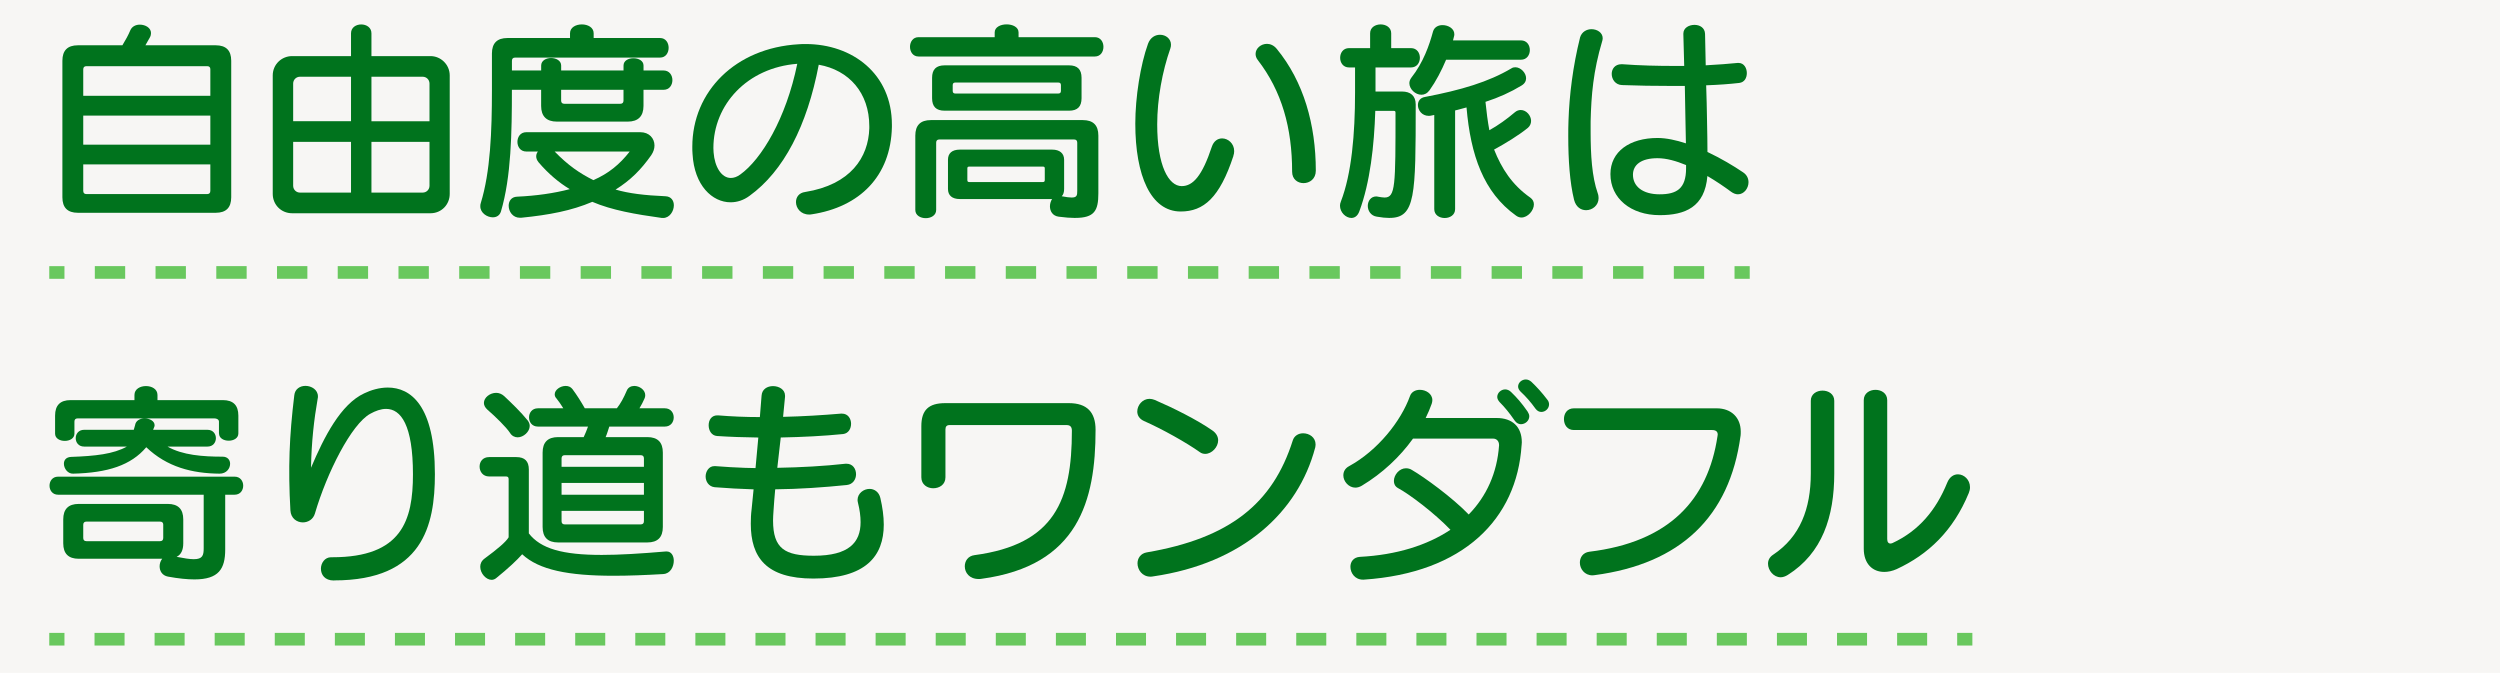 <svg width="639" height="172" viewBox="0 0 639 172" fill="none" xmlns="http://www.w3.org/2000/svg">
<rect width="639" height="172" fill="#F7F6F4"/>
<path d="M55.141 54.388H19.907C17.267 54.388 15.947 53.069 15.947 50.43V15.534C15.947 12.895 17.267 11.576 19.907 11.576H31.282C32.055 10.315 32.82 8.937 33.316 7.727C33.753 6.735 34.745 6.298 35.737 6.298C37.167 6.298 38.596 7.121 38.596 8.441C38.596 8.769 38.537 9.155 38.318 9.542C37.932 10.256 37.545 10.912 37.167 11.576H55.141C57.781 11.576 59.101 12.895 59.101 15.534V50.43C59.101 53.069 57.781 54.388 55.141 54.388ZM53.771 17.736C53.771 17.19 53.493 16.913 52.947 16.913H22.101C21.554 16.913 21.277 17.19 21.277 17.736V24.493H53.763V17.736H53.771ZM53.771 29.553H21.277V36.974H53.763V29.553H53.771ZM53.771 42.025H21.277V48.782C21.277 49.329 21.554 49.606 22.101 49.606H52.939C53.485 49.606 53.763 49.329 53.763 48.782V42.025H53.771Z" fill="#00731D"/>
<path d="M110.057 54.506H74.654C71.855 54.506 69.711 52.304 69.711 49.564V19.283C69.711 16.425 72.023 14.341 74.654 14.341H89.72V8.517C89.72 5.491 94.941 5.491 94.941 8.517V14.341H110.057C112.638 14.341 114.95 16.484 114.95 19.283V49.564C114.95 52.312 112.806 54.506 110.057 54.506ZM89.72 19.611H76.689C75.697 19.611 74.932 20.384 74.932 21.367V30.982H89.72V19.602V19.611ZM89.72 36.26H74.932V47.471C74.932 48.463 75.705 49.228 76.689 49.228H89.72V36.26ZM109.78 21.367C109.78 20.375 109.006 19.611 108.022 19.611H94.941V30.99H109.78V21.375V21.367ZM109.78 36.26H94.941V49.228H108.022C109.015 49.228 109.78 48.455 109.78 47.471V36.26Z" fill="#00731D"/>
<path d="M164.478 22.956V27.074C164.478 29.713 163.107 31.083 160.467 31.083H142.325C139.685 31.083 138.314 29.713 138.314 27.074V22.956H130.84C130.84 33.839 130.672 45.211 128.041 54.06C127.713 55.102 126.889 55.548 125.956 55.548C124.468 55.548 122.769 54.397 122.769 52.749C122.769 52.472 122.769 52.203 122.879 51.926C125.35 43.958 125.737 33.461 125.737 23.073V13.677C125.737 11.038 127.057 9.718 129.697 9.718H145.696V8.508C145.696 5.483 151.741 5.483 151.741 8.508V9.718H168.723C171.632 9.718 171.632 14.719 168.723 14.719H131.673C131.126 14.719 130.849 14.996 130.849 15.543V18.014H138.323V16.753C138.323 15.492 139.584 14.828 140.853 14.828C142.123 14.828 143.434 15.492 143.434 16.753V18.014H159.374V16.753C159.374 15.492 160.635 14.887 161.905 14.887C163.174 14.887 164.486 15.492 164.486 16.753V18.014H169.598C172.624 18.014 172.624 22.956 169.598 22.956H164.486H164.478ZM169.48 55.708H169.152C162.443 54.775 156.398 53.733 151.396 51.59C146.116 53.842 140.399 54.943 133.203 55.657H132.875C131.059 55.657 130.016 54.06 130.016 52.581C130.016 51.43 130.672 50.329 132.16 50.27C137.053 50.051 141.669 49.388 145.629 48.345C142.879 46.698 140.13 44.387 137.658 41.479C137.221 40.933 137.053 40.437 137.053 39.941C137.053 39.504 137.221 39.058 137.49 38.731H134.523C131.496 38.731 131.496 33.789 134.523 33.789H163.654C165.966 33.789 167.286 35.386 167.286 37.193C167.286 38.016 167.008 38.84 166.462 39.663C163.822 43.404 161.132 46.093 157.34 48.455C160.745 49.446 164.763 49.934 170.094 50.161C171.582 50.219 172.237 51.312 172.237 52.472C172.237 54.01 171.136 55.716 169.488 55.716L169.48 55.708ZM141.77 38.731C145.175 42.244 148.142 44.278 151.665 46.042C155.566 44.336 158.374 42.034 160.955 38.731H141.77ZM159.366 22.956H143.426V25.704C143.426 26.25 143.703 26.527 144.25 26.527H158.542C159.089 26.527 159.366 26.25 159.366 25.704V22.956Z" fill="#00731D"/>
<path d="M207.463 54.775C207.245 54.834 207.026 54.834 206.808 54.834C204.664 54.834 203.453 53.186 203.453 51.648C203.453 50.438 204.168 49.287 205.816 49.068C217.418 47.202 221.974 40.218 222.193 32.805V32.259C222.193 23.745 217.023 17.913 209.271 16.543C206.303 32.15 200.309 43.748 191.574 50.06C190.086 51.161 188.438 51.707 186.74 51.707C182.065 51.707 177.45 47.421 177.012 39.344C176.954 38.739 176.954 38.134 176.954 37.529C176.954 23.35 188.001 12.248 204.109 11.315C204.714 11.256 205.32 11.256 205.925 11.256C217.855 11.256 227.969 18.837 227.969 31.864V32.469C227.691 45 219.78 52.909 207.463 54.783V54.775ZM182.343 37.848C182.343 38.176 182.393 38.562 182.393 38.949C182.671 42.689 184.428 45.488 186.79 45.488C187.564 45.488 188.387 45.21 189.211 44.605C194.6 40.756 200.923 30.318 203.781 16.307C190.977 17.299 182.343 26.746 182.343 37.848Z" fill="#00731D"/>
<path d="M234.778 14.442C231.869 14.442 231.869 9.5 234.778 9.5H254.241V8.29C254.241 5.541 260.345 5.541 260.345 8.29V9.5H279.858C282.767 9.5 282.767 14.442 279.858 14.442H234.778ZM274.797 55.708C273.645 55.708 272.216 55.598 270.568 55.38C269.029 55.161 268.365 53.951 268.365 52.741C268.365 52.085 268.584 51.371 268.912 50.875H245.329C243.354 50.875 242.303 49.942 242.303 48.295V40.823C242.303 39.176 243.345 38.243 245.329 38.243H268.962C270.829 38.243 271.989 39.176 271.989 40.823V48.295C271.989 49.068 271.821 49.724 271.383 50.161C272.535 50.379 273.309 50.489 273.914 50.489C275.284 50.489 275.343 49.883 275.343 48.782V36.47C275.343 35.923 275.066 35.646 274.519 35.646H240.109C239.562 35.646 239.285 35.923 239.285 36.47V53.665C239.285 56.464 233.954 56.464 233.954 53.665V34.654C233.954 32.016 235.274 30.696 237.914 30.696H276.781C279.421 30.696 280.741 32.016 280.741 34.654V49.438C280.741 53.834 279.749 55.699 274.805 55.699L274.797 55.708ZM273.258 28.292H241.428C239.285 28.292 238.242 27.25 238.242 25.107V19.888C238.242 17.745 239.285 16.703 241.428 16.703H273.258C275.402 16.703 276.445 17.745 276.445 19.888V25.107C276.445 27.25 275.402 28.292 273.258 28.292ZM271.173 21.754C271.173 21.317 270.955 21.098 270.509 21.098H244.178C243.74 21.098 243.513 21.317 243.513 21.754V23.241C243.513 23.678 243.732 23.905 244.178 23.905H270.509C270.946 23.905 271.173 23.687 271.173 23.241V21.754ZM267.045 43.017C267.045 42.689 266.877 42.58 266.549 42.58H247.751C247.423 42.58 247.255 42.689 247.255 43.017V45.984C247.255 46.37 247.364 46.53 247.751 46.53H266.549C266.936 46.53 267.045 46.362 267.045 45.984V43.017Z" fill="#00731D"/>
<path d="M315.253 39.882C311.739 50.539 307.67 54.06 301.785 54.06C294.142 54.06 290.183 44.883 290.183 31.587C290.183 24.829 291.503 16.526 293.428 11.197C294.033 9.55 295.294 8.886 296.505 8.886C297.993 8.886 299.304 9.928 299.304 11.416C299.304 11.744 299.254 12.08 299.136 12.408C297.102 18.182 295.782 25.267 295.782 31.805C295.782 42.353 298.691 47.572 302.045 47.572C304.904 47.572 307.266 44.992 309.738 37.52C310.234 36.033 311.276 35.377 312.378 35.377C313.857 35.377 315.455 36.638 315.455 38.621C315.455 39.008 315.396 39.445 315.236 39.882H315.253ZM333.177 46.807C331.689 46.807 330.268 45.816 330.268 43.899C330.268 32.688 327.628 23.291 321.474 15.324C321.088 14.828 320.928 14.282 320.928 13.786C320.928 12.357 322.298 11.206 323.845 11.206C324.669 11.206 325.602 11.592 326.317 12.466C333.244 20.871 336.322 31.923 336.322 43.622C336.322 45.765 334.724 46.807 333.186 46.807H333.177Z" fill="#00731D"/>
<path d="M355.162 55.708C354.229 55.708 353.128 55.598 351.917 55.38C350.379 55.161 349.605 53.842 349.605 52.632C349.605 51.421 350.379 50.211 351.749 50.211C351.858 50.211 352.026 50.211 352.186 50.27C352.842 50.379 353.447 50.489 353.893 50.489C356.692 50.489 356.692 47.463 356.692 28.78C356.692 28.343 356.474 28.343 356.196 28.343H351.522C351.244 37.193 350.202 46.639 347.453 54.002C347.016 55.212 346.242 55.708 345.418 55.708C343.989 55.708 342.501 54.279 342.501 52.573C342.501 52.245 342.56 51.917 342.72 51.531C345.469 44.446 346.351 34.276 346.351 23.67V17.241H344.813C341.786 17.241 341.786 12.299 344.813 12.299H350.202V8.508C350.202 5.483 355.591 5.483 355.591 8.508V12.299H360.652C363.679 12.299 363.679 17.241 360.652 17.241H351.581V23.392H358.34C360.543 23.392 361.854 24.494 361.854 26.687C361.854 49.984 361.804 55.699 355.145 55.699L355.162 55.708ZM369.623 15.265C368.471 18.014 367.042 20.762 365.394 23.065C364.789 23.888 364.074 24.216 363.309 24.216C361.77 24.216 360.232 22.787 360.232 21.249C360.232 20.812 360.4 20.316 360.728 19.879C363.805 15.98 365.343 11.525 366.277 8.063C366.605 6.911 367.647 6.416 368.698 6.416C370.178 6.416 371.725 7.298 371.725 8.727C371.725 8.895 371.725 9.054 371.666 9.223C371.556 9.609 371.498 9.937 371.388 10.323H388.758C391.784 10.323 391.784 15.265 388.758 15.265H369.631H369.623ZM388.858 55.598C388.421 55.598 387.925 55.43 387.488 55.102C379.19 49.169 375.886 39.663 374.844 27.46C373.91 27.738 372.918 27.956 371.926 28.233V53.455C371.926 56.481 366.596 56.481 366.596 53.455V29.385C366.319 29.444 366.05 29.494 365.772 29.553C365.554 29.612 365.335 29.612 365.167 29.612C363.46 29.612 362.418 28.183 362.418 26.863C362.418 25.872 362.964 24.998 364.234 24.779C373.465 23.023 380.502 20.93 386.328 17.467C386.656 17.249 386.984 17.19 387.32 17.19C388.69 17.19 390.069 18.619 390.069 19.989C390.069 20.703 389.741 21.359 388.917 21.855C386.118 23.561 383.091 24.93 379.686 26.032C379.905 28.343 380.292 31.251 380.678 33.285C382.881 32.074 385.243 30.368 387.169 28.721C387.665 28.284 388.211 28.116 388.707 28.116C390.136 28.116 391.347 29.544 391.347 30.915C391.347 31.57 391.07 32.234 390.464 32.73C388.152 34.596 384.747 36.688 381.889 38.226C383.814 43.059 386.454 47.236 391.179 50.539C391.784 50.976 392.062 51.581 392.062 52.245C392.062 53.783 390.523 55.598 388.875 55.598H388.858Z" fill="#00731D"/>
<path d="M409.531 10.483C407.219 18.232 406.732 24.334 406.564 30.982V33.73C406.564 39.554 406.891 45.16 408.38 49.388C408.548 49.825 408.598 50.27 408.598 50.648C408.598 52.514 407.001 53.724 405.412 53.724C404.092 53.724 402.831 52.951 402.335 51.085C401.233 46.631 400.847 40.807 400.847 34.873C400.847 33.554 400.847 32.184 400.906 30.864C401.124 24.326 402.007 17.014 403.873 9.542C404.31 8.113 405.58 7.458 406.791 7.458C408.22 7.458 409.649 8.34 409.649 9.769C409.649 9.987 409.599 10.206 409.54 10.483H409.531ZM444.211 49.665C443.665 49.665 443.059 49.446 442.454 49.001C440.747 47.74 438.662 46.312 436.409 44.992C435.754 52.959 430.692 54.993 424.21 54.993C416.846 54.993 411.625 50.707 411.625 44.496C411.625 38.722 416.568 35.268 423.664 35.268C425.917 35.268 428.389 35.814 430.919 36.638C430.81 32.293 430.751 27.023 430.642 21.964H426.96C422.949 21.964 418.712 21.905 414.593 21.745C412.886 21.686 411.953 20.266 411.953 18.888C411.953 17.627 412.777 16.417 414.424 16.417H414.702C419.099 16.745 423.664 16.854 428.061 16.854H430.482C430.423 13.778 430.314 10.971 430.264 8.718V8.609C430.264 7.122 431.693 6.357 433.122 6.357C434.442 6.357 435.762 7.071 435.812 8.668C435.871 10.811 435.922 13.559 435.981 16.694C439.116 16.526 441.916 16.308 444.119 16.089H444.396C445.767 16.089 446.49 17.409 446.49 18.669C446.49 19.93 445.884 21.031 444.564 21.199C442.143 21.476 439.285 21.695 436.098 21.804C436.208 24.83 436.266 27.956 436.317 30.873C436.376 33.781 436.426 36.529 436.426 38.84C439.89 40.487 443.135 42.412 445.548 44.059C446.54 44.723 446.918 45.656 446.918 46.589C446.918 48.127 445.767 49.665 444.228 49.665H444.211ZM430.97 42.193C428.439 41.151 425.968 40.437 423.656 40.437C419.536 40.437 417.384 42.084 417.384 44.664C417.384 47.631 419.855 49.665 424.202 49.665C428.549 49.665 430.961 48.236 430.961 43.017V42.193H430.97Z" fill="#00731D"/>
<path d="M57.563 126.448V140.458C57.563 145.4 55.915 148.098 49.702 148.098C47.886 148.098 45.633 147.879 42.942 147.384C41.454 147.106 40.799 145.955 40.799 144.745C40.799 144.089 41.017 143.375 41.454 142.82H20.125C17.485 142.82 16.165 141.5 16.165 138.861V132.76C16.165 130.121 17.485 128.801 20.125 128.801H42.884C45.523 128.801 46.843 130.121 46.843 132.76V138.861C46.843 140.568 46.297 141.778 45.137 142.324C47.112 142.711 48.491 142.929 49.534 142.929C51.787 142.929 52.064 141.937 52.064 140.131V126.448H14.845C11.928 126.448 11.928 121.834 14.845 121.834H59.975C62.893 121.834 62.893 126.448 59.975 126.448H57.554H57.563ZM55.965 110.79V107.765C55.965 107.219 55.36 106.941 54.813 106.941H19.848C19.301 106.941 19.024 107.219 19.024 107.765V110.841C19.024 113.312 14.08 113.312 14.08 110.841V106.227C14.08 103.588 15.4 102.268 18.04 102.268H34.367V100.949C34.367 97.923 40.252 97.923 40.252 100.949V102.268H56.966C59.606 102.268 60.925 103.588 60.925 106.227V110.79C60.925 113.261 55.982 113.261 55.982 110.79H55.965ZM56.133 121.069C49.096 121.01 42.665 119.363 37.385 114.312C33.484 118.926 27.549 120.851 18.696 121.069C17.326 121.128 16.334 119.75 16.334 118.539C16.334 117.606 16.88 116.833 18.2 116.783C24.354 116.564 28.978 116.068 32.433 114.144H21.496C18.637 114.144 18.637 109.858 21.496 109.858H34.191C34.249 109.58 34.468 108.975 34.518 108.706C34.687 107.496 35.779 106.95 36.94 106.95C38.26 106.95 39.521 107.605 39.521 108.706C39.521 108.815 39.462 108.925 39.462 109.034C39.403 109.202 39.184 109.69 39.134 109.858H53.039C55.898 109.858 55.898 114.144 53.039 114.144H42.816C46.608 116.346 51.888 116.724 56.89 116.724C58.21 116.724 58.815 117.606 58.815 118.539C58.815 119.75 57.882 121.069 56.125 121.069H56.133ZM41.732 134.147C41.732 133.6 41.454 133.323 40.908 133.323H22.101C21.554 133.323 21.277 133.6 21.277 134.147V137.5C21.277 138.046 21.554 138.324 22.101 138.324H40.9C41.446 138.324 41.723 138.046 41.723 137.5V134.147H41.732Z" fill="#00731D"/>
<path d="M85.433 148.375H85.323C83.011 148.375 82.028 146.896 82.028 145.35C82.028 143.921 83.02 142.433 84.609 142.433H84.937C102.743 142.433 105.551 132.978 105.551 121.221C105.551 108.639 102.474 104.513 98.683 104.513C97.363 104.513 95.992 105.008 94.613 105.773C89.83 108.412 83.566 120.775 80.489 131.272C80.052 132.76 78.732 133.525 77.412 133.525C75.874 133.525 74.335 132.483 74.226 130.449C73.621 119.565 73.948 111.488 75.218 101.05C75.386 99.403 76.706 98.629 78.076 98.629C79.615 98.629 81.263 99.621 81.263 101.319C81.263 101.487 81.263 101.705 81.204 101.865C80.271 107.194 79.606 112.967 79.497 119.557C82.852 111.64 87.081 103.344 93.075 100.546C94.781 99.722 96.925 99.058 99.12 99.058C104.946 99.058 111.159 103.563 111.159 121.204C111.159 134.34 108.023 148.35 85.433 148.35V148.375Z" fill="#00731D"/>
<path d="M169.589 146.728C164.864 147.005 160.627 147.165 156.835 147.165C145.292 147.165 137.759 145.686 133.471 141.668C132.101 143.206 129.957 145.24 126.821 147.77C126.493 148.047 126.048 148.207 125.669 148.207C124.24 148.207 122.752 146.56 122.752 144.854C122.752 144.139 123.03 143.375 123.853 142.769C127.149 140.349 129.352 138.483 130.008 137.332V122.439C130.008 122.002 129.789 121.783 129.352 121.783H125.005C123.408 121.783 122.584 120.523 122.584 119.254C122.584 117.985 123.408 116.833 125.005 116.833H131.983C134.127 116.833 135.17 117.875 135.17 120.018V136.34C138.196 140.24 143.745 141.837 153.808 141.837C158.315 141.837 163.704 141.509 170.186 140.954H170.404C171.615 140.954 172.22 142.105 172.22 143.316C172.22 144.854 171.338 146.61 169.58 146.72L169.589 146.728ZM132.32 111.782C131.605 111.782 130.831 111.454 130.344 110.631C129.411 109.202 126.603 106.454 124.568 104.697C123.963 104.151 123.685 103.546 123.685 102.991C123.685 101.621 125.224 100.411 126.821 100.411C127.536 100.411 128.25 100.688 128.856 101.235C130.781 103.05 133.085 105.243 134.901 107.496C135.228 107.933 135.397 108.429 135.397 108.866C135.397 110.353 133.799 111.782 132.32 111.782ZM155.734 109.034C155.456 109.858 155.187 110.849 154.801 111.723H165.461C168.101 111.723 169.421 113.043 169.421 115.682V134.693C169.421 137.332 168.101 138.651 165.461 138.651H142.652C140.012 138.651 138.692 137.332 138.692 134.693V115.682C138.692 113.043 140.012 111.723 142.652 111.723H149.193C149.63 110.841 149.966 109.908 150.294 109.034H137.49C134.463 109.034 134.463 104.361 137.49 104.361H143.98C143.375 103.369 142.77 102.495 142.223 101.831C141.895 101.503 141.786 101.117 141.786 100.789C141.786 99.638 143.215 98.646 144.586 98.646C145.241 98.646 145.847 98.864 146.292 99.419C147.444 100.957 148.546 102.714 149.479 104.361H157.667C158.659 103.1 159.424 101.672 160.198 99.856C160.526 99.033 161.299 98.646 162.123 98.646C163.443 98.646 164.923 99.638 164.923 101.008C164.923 101.335 164.864 101.613 164.704 101.94C164.376 102.714 163.931 103.537 163.443 104.361H169.934C172.96 104.361 172.96 109.034 169.934 109.034H155.751H155.734ZM164.587 117.169C164.587 116.623 164.309 116.346 163.763 116.346H144.359C143.812 116.346 143.535 116.623 143.535 117.169V119.313H164.587V117.169ZM164.587 123.431H143.535V126.456H164.587V123.431ZM164.587 130.575H143.535V133.214C143.535 133.76 143.812 134.037 144.359 134.037H163.763C164.309 134.037 164.587 133.76 164.587 133.214V130.575Z" fill="#00731D"/>
<path d="M207.901 147.88C195.861 147.88 191.902 142.492 191.902 133.869C191.902 132.659 191.952 131.398 192.12 130.079C192.288 128.432 192.448 126.784 192.616 125.078C189.262 124.969 185.907 124.801 182.67 124.532C181.132 124.364 180.358 123.044 180.358 121.784C180.358 120.523 181.182 119.145 182.561 119.145H182.889C185.361 119.363 187.891 119.472 190.472 119.582C191.355 119.582 192.229 119.641 193.112 119.641C193.331 117.06 193.608 114.472 193.827 111.833C190.144 111.782 186.571 111.665 183.276 111.446C181.846 111.337 181.132 110.017 181.132 108.698C181.132 107.378 181.846 106.168 183.335 106.168H183.553C186.908 106.446 190.531 106.605 194.222 106.605C194.39 104.79 194.499 102.975 194.659 101.109C194.768 99.461 196.147 98.688 197.576 98.688C199.115 98.688 200.653 99.571 200.653 101.109V101.437C200.485 103.143 200.326 104.84 200.157 106.546C205.219 106.437 210.33 106.109 214.946 105.723H215.223C216.762 105.723 217.535 107.042 217.535 108.303C217.535 109.564 216.871 110.774 215.501 110.942C210.608 111.438 205.109 111.715 199.561 111.824C199.283 114.405 198.955 116.993 198.678 119.573C204.723 119.464 210.717 119.136 216.106 118.531H216.383C217.981 118.531 218.805 119.851 218.805 121.221C218.805 122.481 218.031 123.801 216.442 123.969C210.507 124.574 204.294 125.011 198.14 125.07C197.972 126.936 197.812 128.86 197.703 130.676C197.644 131.558 197.593 132.323 197.593 133.037C197.593 140.24 200.62 142.047 208.035 142.047C216.997 142.047 219.965 138.643 219.965 133.474C219.965 131.936 219.746 130.289 219.301 128.533C219.242 128.255 219.191 128.037 219.191 127.818C219.191 126.062 220.789 124.961 222.268 124.961C223.42 124.961 224.631 125.675 225.018 127.272C225.564 129.633 225.892 131.945 225.892 134.088C225.892 142.114 221.327 147.88 207.917 147.88H207.901Z" fill="#00731D"/>
<path d="M250.887 147.938C250.61 147.997 250.391 147.997 250.173 147.997C247.751 147.997 246.6 146.35 246.6 144.753C246.6 143.383 247.424 142.114 249.071 141.895C269.627 139.147 273.974 127.826 273.974 110.076C273.974 109.034 273.478 108.647 272.603 108.647H242.699C241.984 108.647 241.656 109.034 241.656 109.748V122.002C241.656 123.868 240.118 124.801 238.52 124.801C237.041 124.801 235.494 123.868 235.494 122.002V108.925C235.494 104.806 237.36 103.042 241.597 103.042H273.209C277.824 103.042 280.027 105.353 280.027 109.858C280.027 127.994 275.63 144.585 250.896 147.938H250.887Z" fill="#00731D"/>
<path d="M308.056 116.01C307.619 116.01 307.123 115.901 306.685 115.573C303.281 113.152 297.118 109.69 292.393 107.605C291.183 107.059 290.687 106.118 290.687 105.185C290.687 103.588 292.006 101.941 293.822 101.941C294.26 101.941 294.697 102.05 295.142 102.218C299.867 104.252 306.03 107.328 309.872 110.017C310.914 110.732 311.36 111.665 311.36 112.547C311.36 114.304 309.712 116.01 308.064 116.01H308.056ZM336.144 114.472C331.798 130.844 317.783 143.98 294.697 147.333C294.478 147.392 294.26 147.392 294.041 147.392C291.956 147.392 290.745 145.636 290.745 143.988C290.745 142.728 291.519 141.459 293.108 141.19C314.328 137.567 325.324 128.717 330.436 112.564C330.823 111.354 331.924 110.749 333.076 110.749C334.673 110.749 336.262 111.791 336.262 113.606C336.262 113.883 336.203 114.152 336.153 114.489L336.144 114.472Z" fill="#00731D"/>
<path d="M388.917 113.816C387.706 132.609 374.128 146.459 348.57 148.157H348.352C346.317 148.157 345.165 146.451 345.165 144.862C345.165 143.602 345.939 142.442 347.587 142.333C356.986 141.837 364.788 139.366 370.732 135.407C366.612 131.121 360.29 126.339 357.322 124.75C356.549 124.313 356.28 123.649 356.28 122.935C356.28 121.397 357.65 119.691 359.357 119.691C359.853 119.691 360.399 119.8 360.895 120.128C364.031 121.943 371.287 127.213 375.406 131.508C379.971 126.835 382.662 120.851 383.158 113.867V113.757C383.158 112.715 382.494 112.11 381.67 112.11H361.164C357.81 116.783 353.304 121.01 348.083 124.145C347.536 124.473 346.931 124.641 346.435 124.641C344.728 124.641 343.358 123.044 343.358 121.506C343.358 120.573 343.795 119.691 344.838 119.145C352.152 115.136 358.087 107.656 360.391 101.235C360.778 100.134 361.82 99.638 362.922 99.638C364.46 99.638 366.108 100.63 366.108 102.277C366.108 102.554 366.049 102.882 365.94 103.21C365.503 104.42 365.007 105.63 364.401 106.841H382.544C386.504 106.841 388.976 109.043 388.976 113.052C388.976 113.27 388.925 113.547 388.925 113.825L388.917 113.816ZM388.749 108.429C388.202 108.429 387.597 108.152 387.151 107.496C385.781 105.521 384.621 104.092 383.301 102.773C382.914 102.336 382.695 101.89 382.695 101.453C382.695 100.411 383.687 99.529 384.73 99.529C385.226 99.529 385.772 99.747 386.218 100.184C387.757 101.672 388.908 102.983 390.447 105.185C390.724 105.622 390.884 106.009 390.884 106.395C390.884 107.547 389.842 108.429 388.74 108.429H388.749ZM393.969 105.294C393.473 105.294 392.927 105.076 392.481 104.47C391.271 102.764 389.951 101.285 388.69 100.125C388.253 99.688 388.026 99.243 388.026 98.806C388.026 97.814 388.959 96.99 390.001 96.99C390.497 96.99 390.993 97.209 391.43 97.596C392.86 98.966 394.07 100.285 395.5 102.159C395.827 102.546 395.937 102.983 395.937 103.37C395.937 104.412 395.004 105.294 393.961 105.294H393.969Z" fill="#00731D"/>
<path d="M444.875 111.454C442.067 132.113 429.54 144.097 407.606 147.005C407.438 147.005 407.219 147.064 407.059 147.064C404.974 147.064 403.814 145.358 403.814 143.82C403.814 142.501 404.579 141.24 406.236 141.021C426.682 138.55 436.577 127.725 438.999 111.454C438.999 111.345 439.049 111.177 439.049 111.068C439.049 110.353 438.612 109.916 437.62 109.916H402.276C400.569 109.916 399.745 108.546 399.745 107.118C399.745 105.689 400.569 104.369 402.276 104.369H438.78C442.572 104.369 444.934 106.79 444.934 110.303C444.934 110.69 444.934 111.076 444.884 111.454H444.875Z" fill="#00731D"/>
<path d="M456.965 146.946C456.36 147.333 455.704 147.552 455.149 147.552C453.333 147.552 451.904 145.795 451.904 144.089C451.904 143.206 452.291 142.383 453.224 141.778C460.092 137.214 462.842 130.07 462.842 121.01V102.436C462.842 98.974 468.836 98.974 468.836 102.436V121.01C468.836 132.113 465.759 141.399 456.965 146.946ZM503.196 126.07C499.237 135.684 492.864 141.727 484.785 145.467C483.683 145.963 482.582 146.182 481.598 146.182C478.63 146.182 476.377 144.097 476.377 140.248V102.277C476.377 98.764 482.372 98.764 482.372 102.277V137.777C482.372 138.55 482.699 138.929 483.196 138.929C483.364 138.929 483.523 138.87 483.692 138.819C490.451 135.684 494.848 130.415 497.706 123.38C498.312 121.893 499.354 121.237 500.456 121.237C501.994 121.237 503.533 122.607 503.533 124.532C503.533 125.028 503.423 125.523 503.205 126.07H503.196Z" fill="#00731D"/>
<path d="M16.476 68.029H12.592V71.264H16.476V68.029Z" fill="#69C85E"/>
<path d="M435.585 71.256H427.826V68.02H435.585V71.256ZM420.057 71.256H412.297V68.02H420.057V71.256ZM404.537 71.256H396.778V68.02H404.537V71.256ZM389.018 71.256H381.258V68.02H389.018V71.256ZM373.49 71.256H365.73V68.02H373.49V71.256ZM357.97 71.256H350.21V68.02H357.97V71.256ZM342.45 71.256H334.69V68.02H342.45V71.256ZM326.922 71.256H319.162V68.02H326.922V71.256ZM311.402 71.256H303.642V68.02H311.402V71.256ZM295.882 71.256H288.122V68.02H295.882V71.256ZM280.354 71.256H272.594V68.02H280.354V71.256ZM264.834 71.256H257.075V68.02H264.834V71.256ZM249.315 71.256H241.555V68.02H249.315V71.256ZM233.786 71.256H226.027V68.02H233.786V71.256ZM218.267 71.256H210.507V68.02H218.267V71.256ZM202.747 71.256H194.987V68.02H202.747V71.256ZM187.219 71.256H179.459V68.02H187.219V71.256ZM171.699 71.256H163.939V68.02H171.699V71.256ZM156.179 71.256H148.419V68.02H156.179V71.256ZM140.651 71.256H132.891V68.02H140.651V71.256ZM125.131 71.256H117.371V68.02H125.131V71.256ZM109.612 71.256H101.852V68.02H109.612V71.256ZM94.083 71.256H86.323V68.02H94.083V71.256ZM78.564 71.256H70.804V68.02H78.564V71.256ZM63.044 71.256H55.284V68.02H63.044V71.256ZM47.516 71.256H39.756V68.02H47.516V71.256ZM31.996 71.256H24.236V68.02H31.996V71.256Z" fill="#69C85E"/>
<path d="M447.23 68.029H443.346V71.264H447.23V68.029Z" fill="#69C85E"/>
<path d="M16.476 161.765H12.592V165H16.476V161.765Z" fill="#69C85E"/>
<path d="M492.579 165H484.903V161.765H492.579V165ZM477.219 165H469.543V161.765H477.219V165ZM461.858 165H454.183V161.765H461.858V165ZM446.498 165H438.823V161.765H446.498V165ZM431.147 165H423.471V161.765H431.147V165ZM415.787 165H408.111V161.765H415.787V165ZM400.427 165H392.751V161.765H400.427V165ZM385.067 165H377.391V161.765H385.067V165ZM369.707 165H362.031V161.765H369.707V165ZM354.355 165H346.679V161.765H354.355V165ZM338.995 165H331.319V161.765H338.995V165ZM323.635 165H315.959V161.765H323.635V165ZM308.275 165H300.599V161.765H308.275V165ZM292.923 165H285.248V161.765H292.923V165ZM277.563 165H269.888V161.765H277.563V165ZM262.203 165H254.528V161.765H262.203V165ZM246.843 165H239.168V161.765H246.843V165ZM231.483 165H223.808V161.765H231.483V165ZM216.132 165H208.456V161.765H216.132V165ZM200.772 165H193.096V161.765H200.772V165ZM185.412 165H177.736V161.765H185.412V165ZM170.052 165H162.376V161.765H170.052V165ZM154.7 165H147.024V161.765H154.7V165ZM139.34 165H131.664V161.765H139.34V165ZM123.98 165H116.304V161.765H123.98V165ZM108.62 165H100.944V161.765H108.62V165ZM93.268 165H85.593V161.765H93.268V165ZM77.908 165H70.233V161.765H77.908V165ZM62.548 165H54.873V161.765H62.548V165ZM47.188 165H39.513V161.765H47.188V165ZM31.837 165H24.161V161.765H31.837V165Z" fill="#69C85E"/>
<path d="M504.138 161.765H500.254V165H504.138V161.765Z" fill="#69C85E"/>
</svg>
